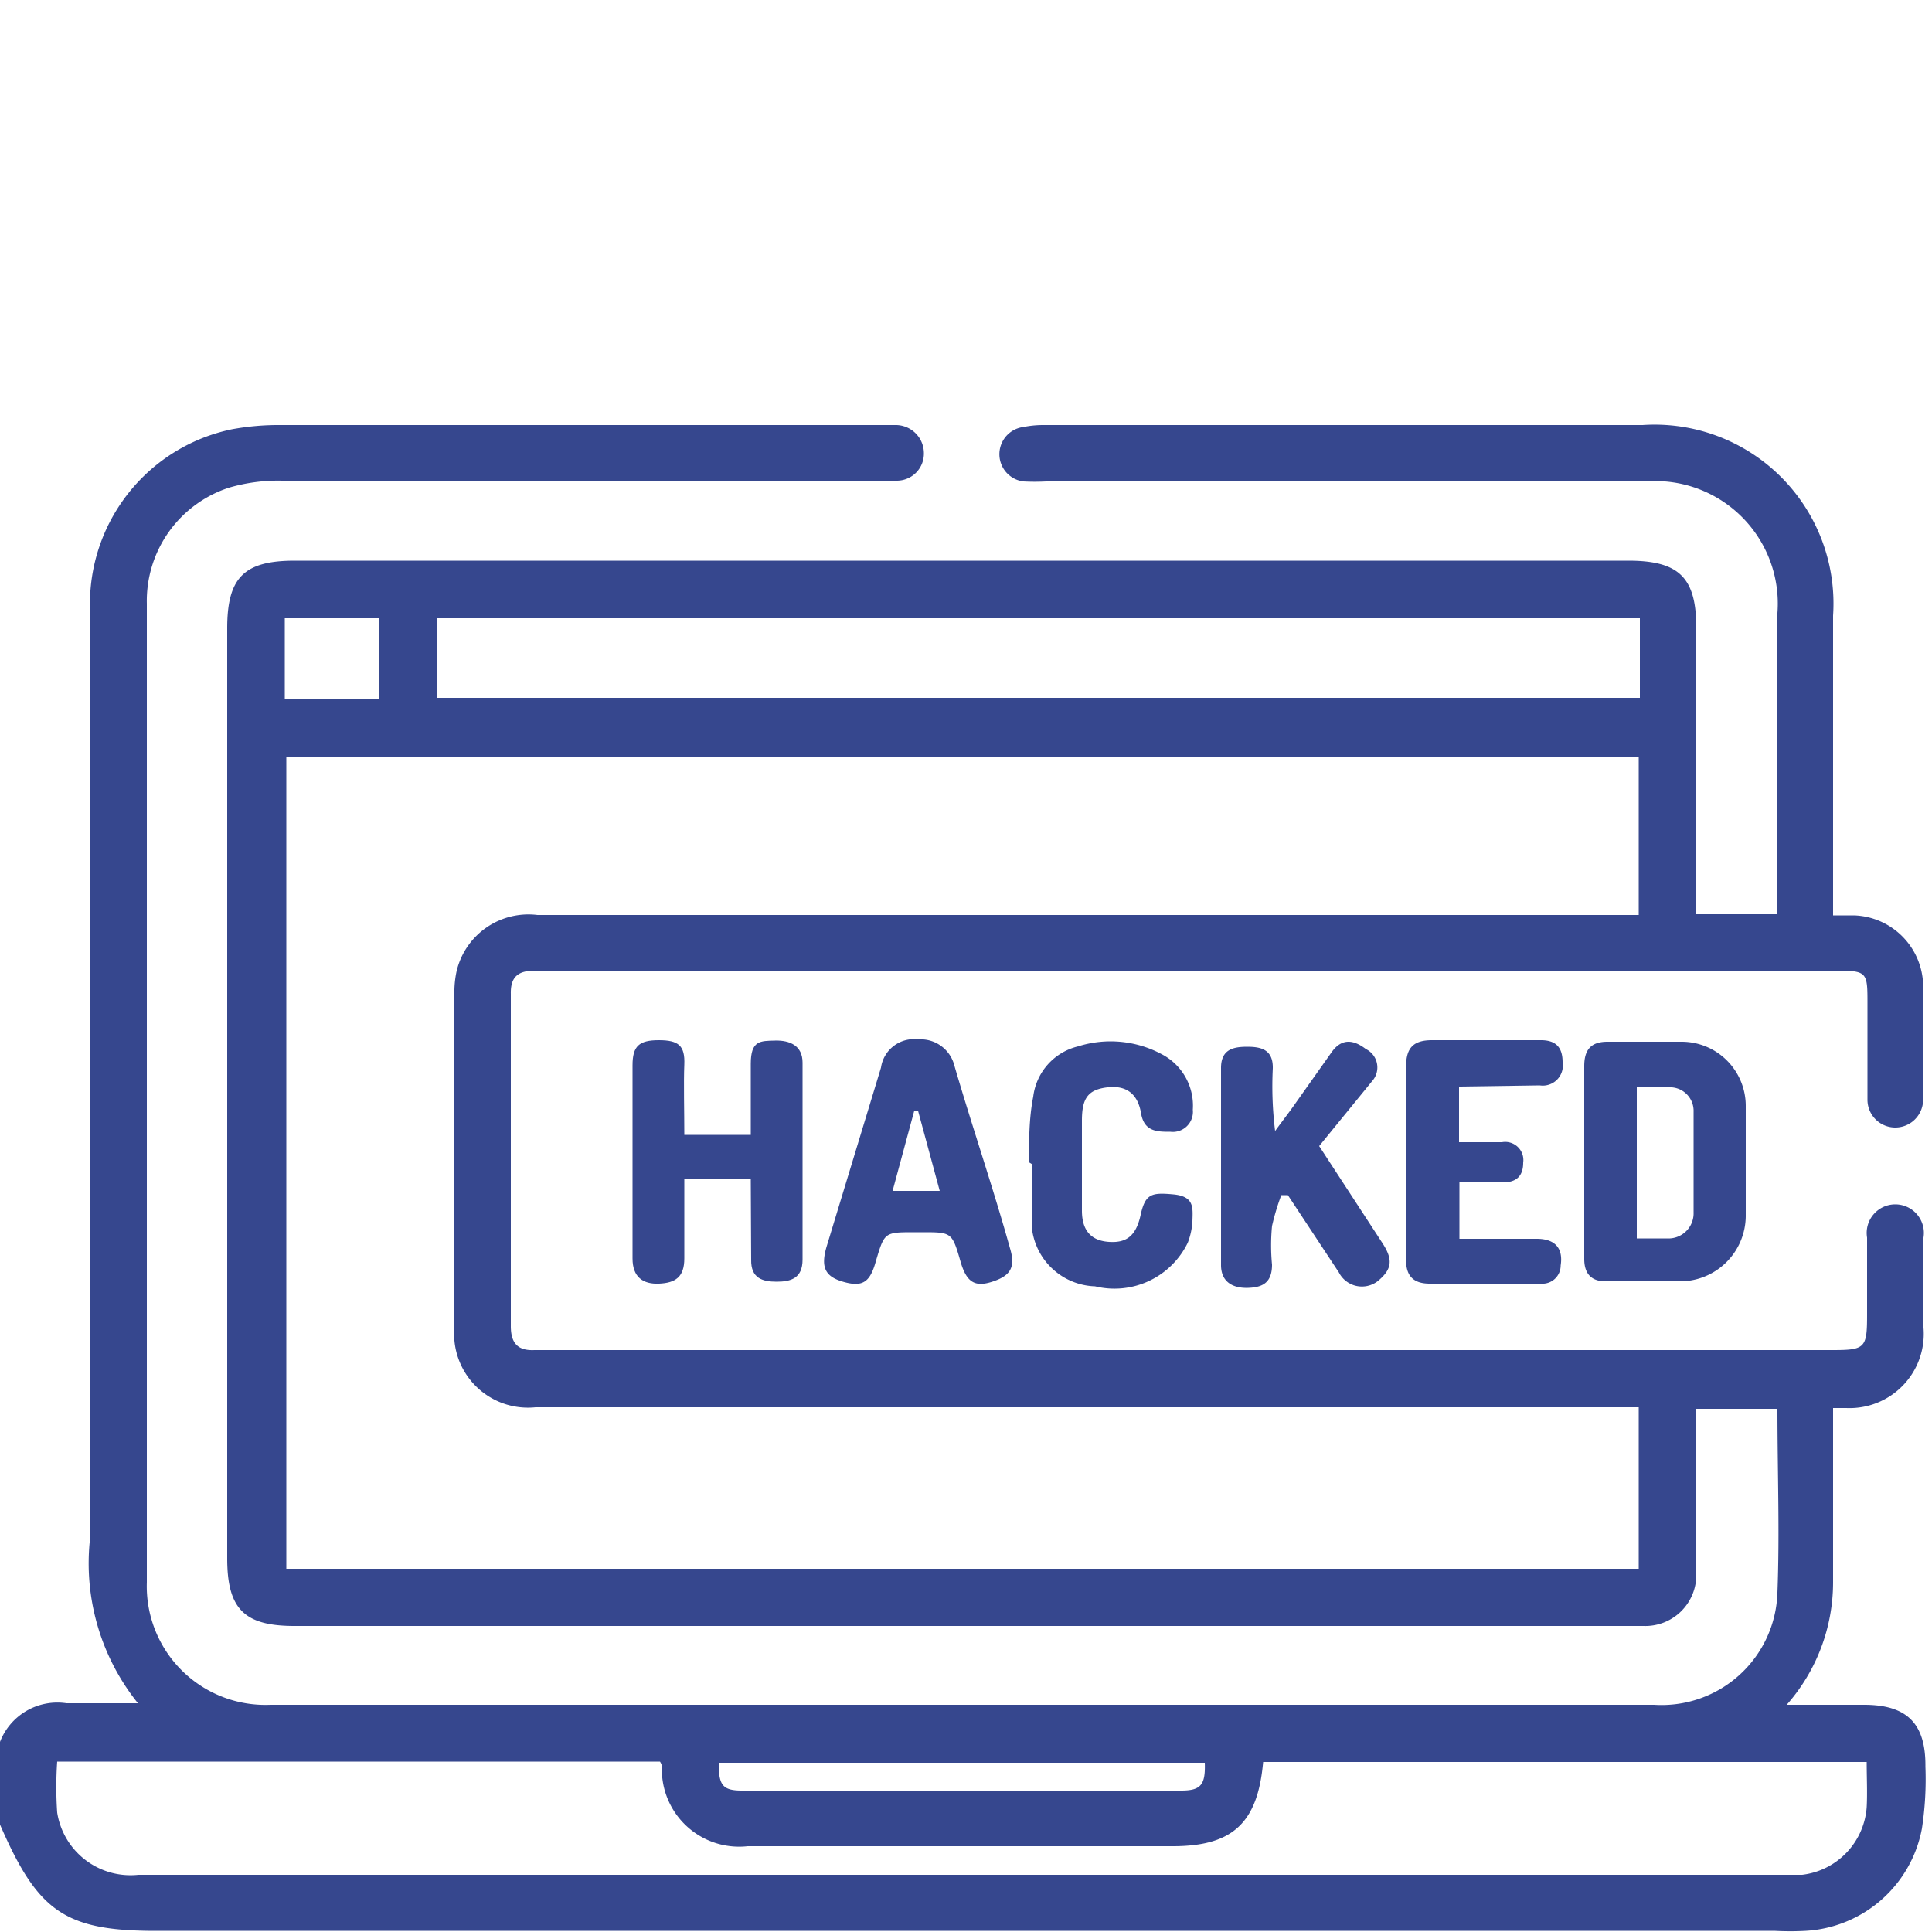 <svg id="Layer_1" data-name="Layer 1" xmlns="http://www.w3.org/2000/svg" viewBox="0 0 50 50"><defs><style>.cls-1{fill:#36478e;}</style></defs><path class="cls-1" d="M0,45.08a1.59,1.59,0,0,1,1.72-1c.57,0,1.15,0,1.85,0a5.78,5.78,0,0,1-1.24-4.26q0-12,0-24.06A4.61,4.61,0,0,1,6,11.11,6.63,6.63,0,0,1,7.26,11H23.2a.73.73,0,0,1,.71.72.7.7,0,0,1-.7.72,4.87,4.87,0,0,1-.54,0c-5.12,0-10.24,0-15.36,0a4.55,4.55,0,0,0-1.38.18,3.08,3.08,0,0,0-2.13,3q0,12.68,0,25.33A3.07,3.07,0,0,0,7,44.12H42.81A3,3,0,0,0,46,41.21c.06-1.56,0-3.14,0-4.75H43.9v2.82c0,.5,0,1,0,1.51a1.32,1.32,0,0,1-1.37,1.29H7.62c-1.3,0-1.74-.44-1.74-1.75V16.26c0-1.31.43-1.75,1.75-1.75H42.14c1.32,0,1.76.44,1.76,1.74v7.41H46c0-.17,0-.34,0-.51V15.86a3.17,3.17,0,0,0-3.41-3.4H27.07a5.52,5.52,0,0,1-.58,0,.71.71,0,0,1,0-1.41A2.58,2.58,0,0,1,27,11H42.51a4.63,4.63,0,0,1,4.93,4.93v7.76c.2,0,.37,0,.54,0a1.85,1.85,0,0,1,1.79,1.77c0,1,0,2,0,3a.72.72,0,1,1-1.44,0c0-.83,0-1.65,0-2.48s0-.86-.85-.86H13.84c-.43,0-.63.16-.62.6v8.6c0,.44.18.64.61.62H47.42c.85,0,.9-.05.9-.91,0-.68,0-1.36,0-2a.74.74,0,1,1,1.46,0v2.33a1.92,1.92,0,0,1-2,2.08l-.34,0v.87c0,1.22,0,2.43,0,3.65a4.79,4.79,0,0,1-1.2,3.16h2c1.12,0,1.6.49,1.59,1.6a8.5,8.5,0,0,1-.09,1.6,3.25,3.25,0,0,1-3,2.65,7.49,7.49,0,0,1-.82,0H4.24C1.7,50,1,49.52,0,47.22ZM42.41,19.6h-35v21h35V36.42H13.86a1.91,1.91,0,0,1-2.1-2.07V25.74a2.56,2.56,0,0,1,.06-.62,1.91,1.91,0,0,1,2.09-1.44h28.5Zm5.9,26H32.69c-.14,1.58-.79,2.18-2.34,2.18h-11a2,2,0,0,1-2.22-2.07.31.31,0,0,0-.05-.12H1.48a9.64,9.64,0,0,0,0,1.32,1.92,1.92,0,0,0,2.1,1.61H46.21l.43,0a1.9,1.9,0,0,0,1.67-1.75C48.33,46.4,48.31,46,48.31,45.62Zm-37-27.54H42.44V16H11.3ZM31.18,45.62H18.6c0,.57.09.72.6.72H30.57C31.08,46.34,31.2,46.19,31.18,45.62ZM9.8,18.09V16H7.37v2.08Z"/><path class="cls-1" d="M41,30.11c0-.84,0-1.68,0-2.52,0-.44.19-.63.6-.63.65,0,1.3,0,1.94,0a1.66,1.66,0,0,1,1.64,1.66c0,.95,0,1.9,0,2.86a1.7,1.7,0,0,1-1.73,1.68c-.63,0-1.26,0-1.9,0-.35,0-.55-.18-.55-.58C41,31.79,41,31,41,30.11Zm1.36,1.94c.3,0,.54,0,.78,0a.65.65,0,0,0,.69-.67q0-1.3,0-2.61a.61.61,0,0,0-.65-.63c-.27,0-.54,0-.82,0Z"/><path class="cls-1" d="M19.43,30.52H17.71c0,.7,0,1.37,0,2.05,0,.48-.23.63-.65.65s-.69-.17-.69-.65v-5c0-.5.17-.65.68-.65s.68.14.66.63,0,1.2,0,1.82h1.72c0-.62,0-1.23,0-1.84s.25-.59.63-.6.71.13.71.57c0,1.7,0,3.4,0,5.1,0,.48-.3.57-.67.57s-.67-.09-.66-.57C19.44,31.94,19.43,31.25,19.43,30.52Z"/><path class="cls-1" d="M34.14,29.66l1.63,2.5c.29.44.26.69-.12,1a.67.67,0,0,1-1-.23l-1.32-2-.17,0a6.08,6.08,0,0,0-.24.8,5.24,5.24,0,0,0,0,1c0,.47-.25.59-.63.6s-.69-.15-.69-.59c0-1.7,0-3.4,0-5.1,0-.48.31-.55.68-.55s.67.08.66.56A9.38,9.38,0,0,0,33,29.27c.18-.25.37-.49.55-.75l.92-1.3c.27-.37.58-.3.88-.07a.53.53,0,0,1,.16.83Z"/><path class="cls-1" d="M23.76,26.9a.9.9,0,0,1,.94.68c.46,1.58,1,3.15,1.44,4.73.15.5,0,.71-.46.86s-.66,0-.81-.48c-.23-.8-.23-.8-1-.8h-.2c-.78,0-.78,0-1,.74-.15.55-.34.68-.82.55s-.62-.36-.46-.91l1.41-4.64A.86.86,0,0,1,23.76,26.9Zm0,1.85-.1,0-.56,2.07h1.22Z"/><path class="cls-1" d="M37.76,28.12v1.44c.38,0,.75,0,1.11,0a.47.47,0,0,1,.55.53c0,.36-.19.52-.56.51s-.71,0-1.09,0v1.46c.67,0,1.36,0,2,0,.47,0,.69.24.62.69a.47.47,0,0,1-.51.47H37c-.42,0-.62-.2-.61-.63,0-1.66,0-3.31,0-5,0-.49.21-.67.67-.67h2.82c.4,0,.56.2.56.57a.52.52,0,0,1-.59.6Z"/><path class="cls-1" d="M26.63,30.08c0-.57,0-1.14.11-1.7a1.53,1.53,0,0,1,1.16-1.3,2.8,2.8,0,0,1,2.16.2,1.5,1.5,0,0,1,.81,1.44.52.52,0,0,1-.58.57c-.34,0-.68,0-.76-.48s-.36-.73-.87-.67S28,28.43,28,29c0,.77,0,1.55,0,2.33,0,.53.25.78.7.81s.7-.15.82-.7.29-.58.84-.53.51.34.5.69a1.81,1.81,0,0,1-.12.56,2.11,2.11,0,0,1-2.4,1.13,1.7,1.7,0,0,1-1.63-1.47,1.88,1.88,0,0,1,0-.33c0-.46,0-.91,0-1.36Z"/></svg>